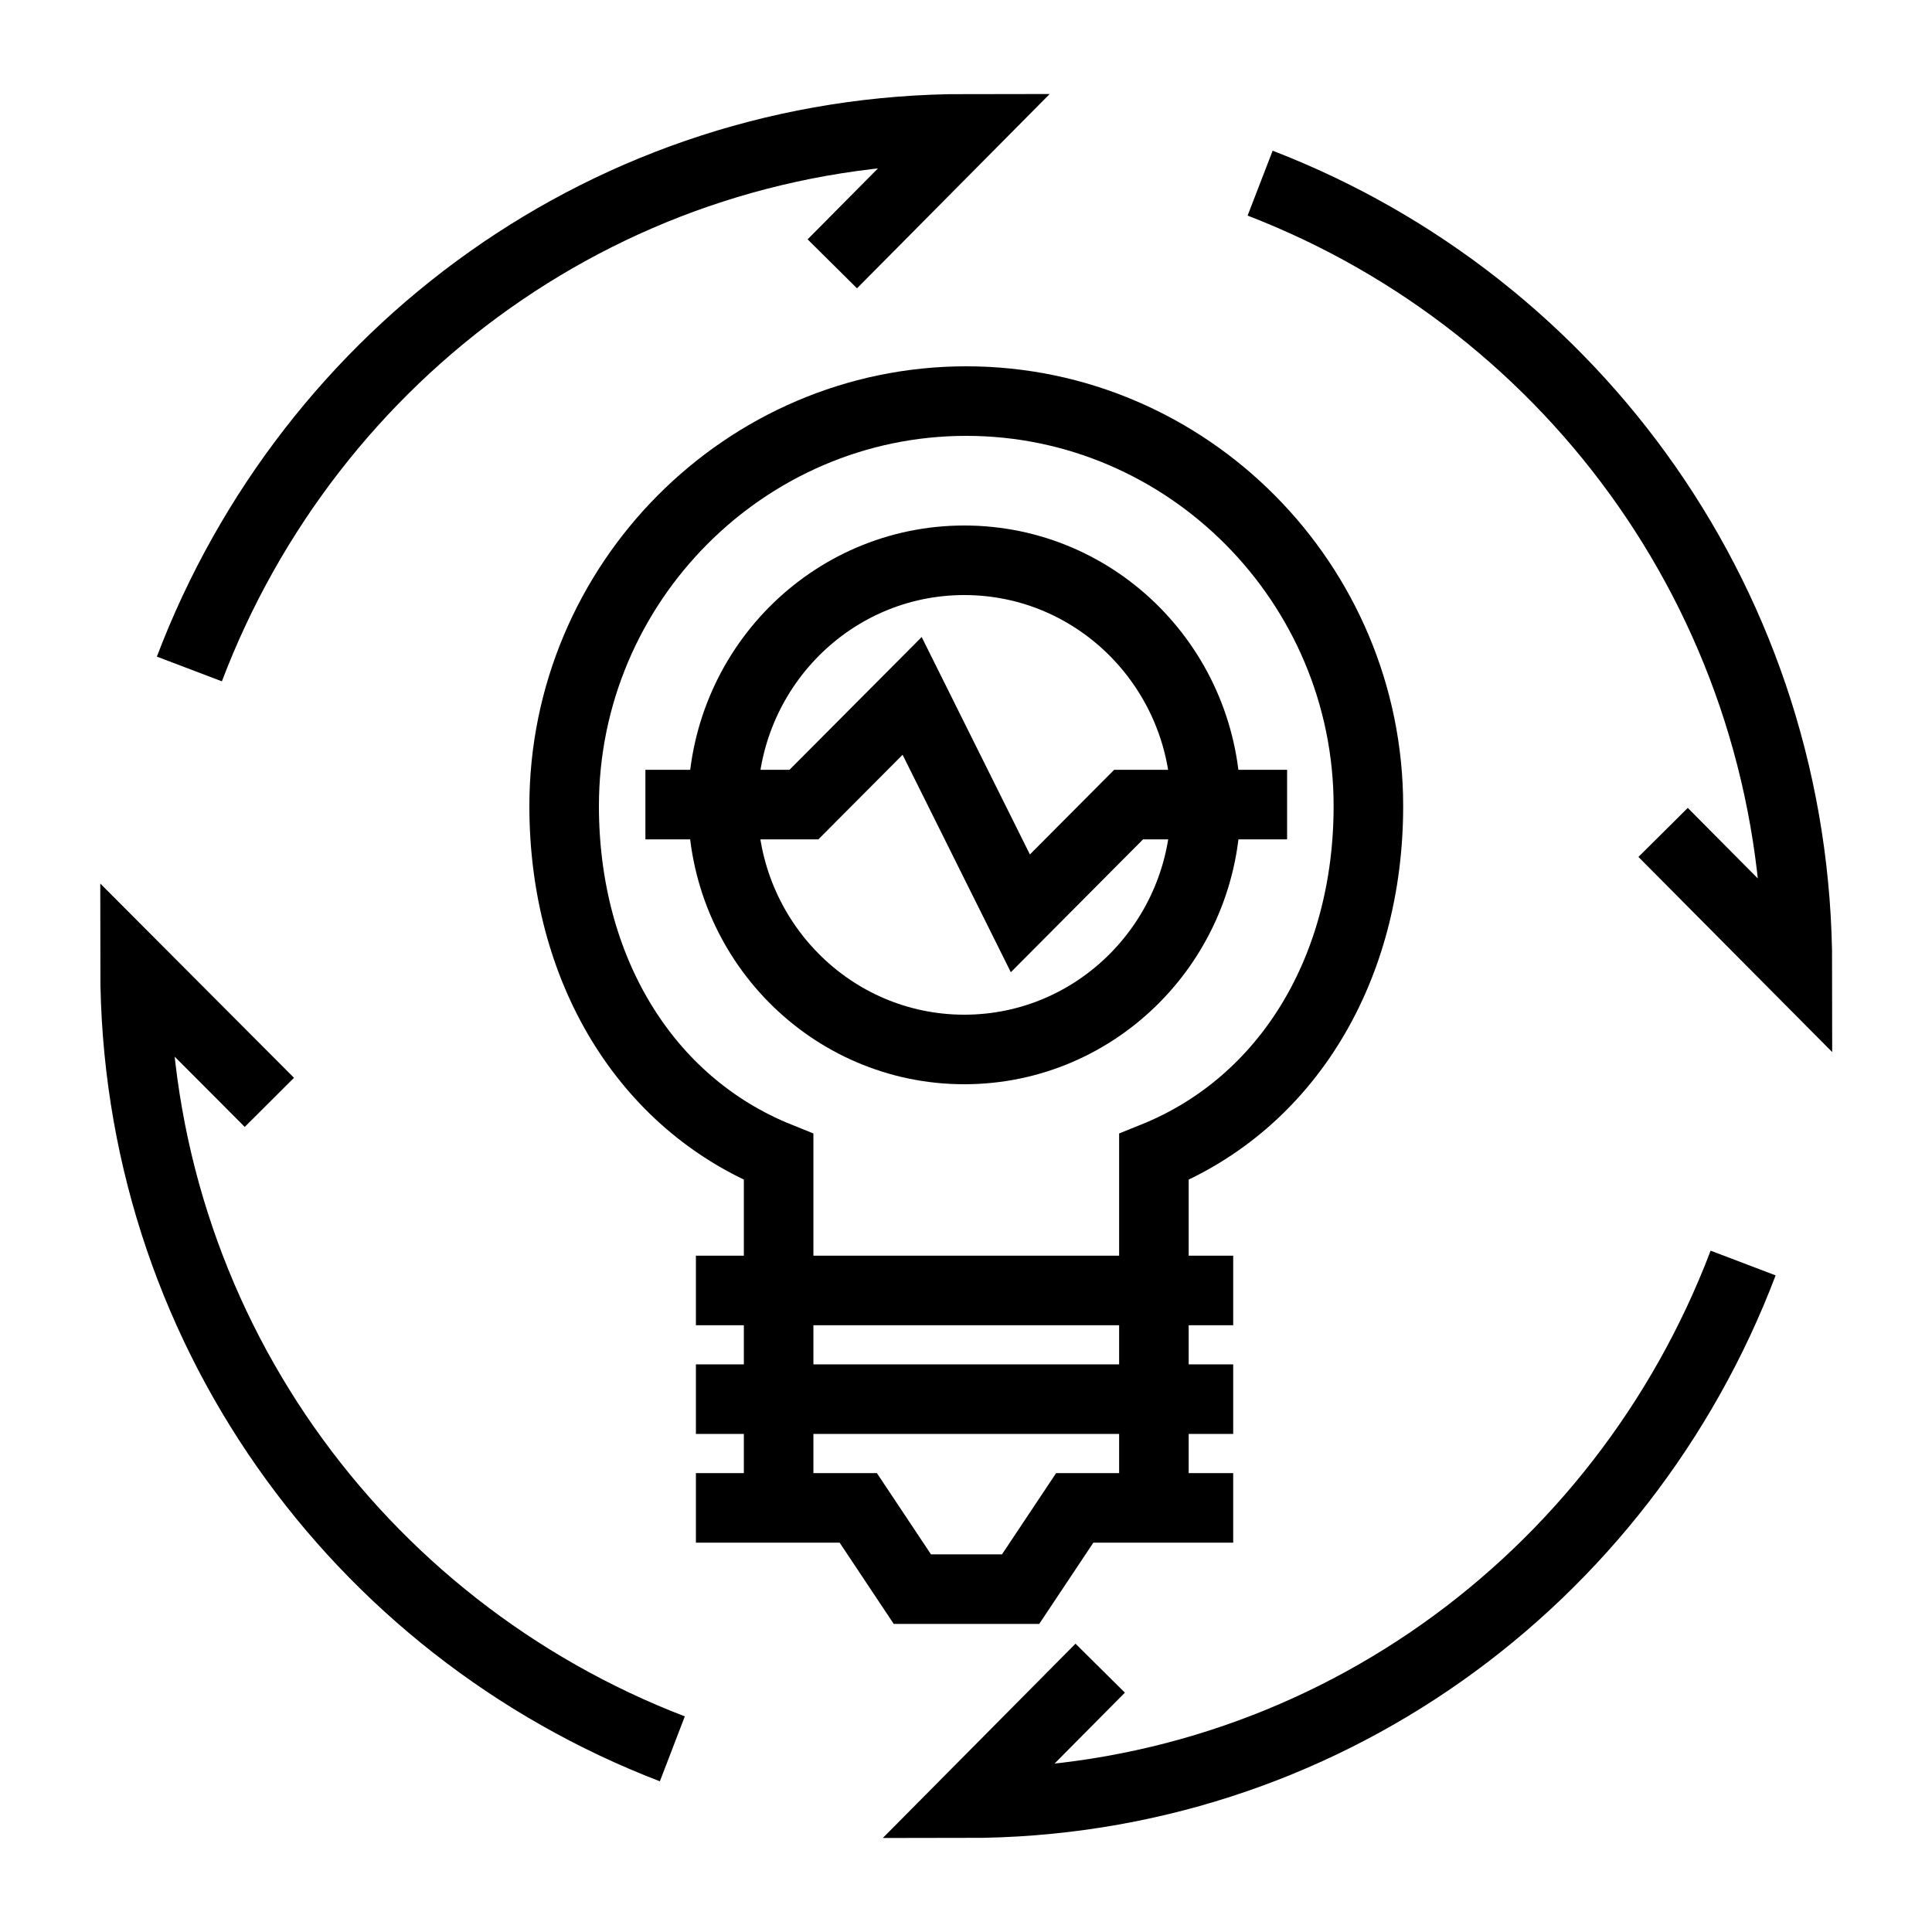 <?xml version="1.0" encoding="UTF-8"?>
<svg id="Layer_1" xmlns="http://www.w3.org/2000/svg" version="1.1" xmlns:xlink="http://www.w3.org/1999/xlink" viewBox="0 0 500 500">
  <!-- Generator: Adobe Illustrator 29.0.0, SVG Export Plug-In . SVG Version: 2.1.0 Build 186)  -->
  <defs>
    <style>
      .st0 {
        stroke: #000;
        stroke-miterlimit: 8;
        stroke-width: 18px;
      }

      .st0, .st1 {
        fill: none;
      }

      .st2 {
        clip-path: url(#clippath-6);
      }

      .st3 {
        clip-path: url(#clippath-7);
      }

      .st4 {
        clip-path: url(#clippath-4);
      }

      .st5 {
        clip-path: url(#clippath-1);
      }

      .st6 {
        clip-path: url(#clippath-5);
      }

      .st7 {
        clip-path: url(#clippath-8);
      }

      .st8 {
        clip-path: url(#clippath-3);
      }

      .st1 {
        clip-rule: evenodd;
      }

      .st9 {
        clip-path: url(#clippath-2);
      }

      .st10 {
        clip-path: url(#clippath);
      }
    </style>
    <clipPath id="clippath">
      <polygon class="st1" points="23.62 478 476.38 478 476.38 22 23.62 22 23.62 478 23.62 478"/>
    </clipPath>
    <clipPath id="clippath-1">
      <polygon class="st1" points="23.62 478 476.38 478 476.38 22 23.62 22 23.62 478 23.62 478"/>
    </clipPath>
    <clipPath id="clippath-2">
      <polygon class="st1" points="23.62 478 476.38 478 476.38 22 23.62 22 23.62 478 23.62 478"/>
    </clipPath>
    <clipPath id="clippath-3">
      <polygon class="st1" points="23.62 478 476.38 478 476.38 22 23.62 22 23.62 478 23.62 478"/>
    </clipPath>
    <clipPath id="clippath-4">
      <polygon class="st1" points="23.62 478 476.38 478 476.38 22 23.62 22 23.62 478 23.62 478"/>
    </clipPath>
    <clipPath id="clippath-5">
      <polygon class="st1" points="23.62 478 476.38 478 476.38 22 23.62 22 23.62 478 23.62 478"/>
    </clipPath>
    <clipPath id="clippath-6">
      <polygon class="st1" points="23.62 478 476.38 478 476.38 22 23.62 22 23.62 478 23.62 478"/>
    </clipPath>
    <clipPath id="clippath-7">
      <polygon class="st1" points="23.62 478 476.38 478 476.38 22 23.62 22 23.62 478 23.62 478"/>
    </clipPath>
    <clipPath id="clippath-8">
      <polygon class="st1" points="23.62 478 476.38 478 476.38 22 23.62 22 23.62 478 23.62 478"/>
    </clipPath>
  </defs>
  <path class="st0" d="M187.07,208.3c0-34.96,27.98-63.3,62.49-63.3s62.49,28.34,62.49,63.3-27.98,63.3-62.49,63.3-62.49-28.34-62.49-63.3h0Z"/>
  <g class="st10">
    <line class="st0" x1="180.1" y1="333.97" x2="319.15" y2="333.97"/>
    <g class="st5">
      <line class="st0" x1="180.1" y1="362.1" x2="319.15" y2="362.1"/>
      <g class="st9">
        <polyline class="st0" points="180.1 390.24 222.12 390.24 236.12 411.27 264.13 411.27 278.14 390.24 319.15 390.24"/>
        <g class="st8">
          <path class="st0" d="M298.63,390.24v-90.82c34.69-13.97,55.51-48.91,55.51-90.82,0-57.64-46.83-104.8-104.07-104.8s-104.07,47.16-104.07,104.8c0,41.92,20.81,76.85,55.51,90.82v90.82"/>
          <g class="st4">
            <polyline class="st0" points="167.03 208.23 208.05 208.23 236.06 180.1 264.07 236.37 292.08 208.23 333.1 208.23"/>
            <g class="st6">
              <path class="st0" d="M215.4,68.28l34.66-34.95c-91.86,0-169.85,57.67-201.05,139.8"/>
              <g class="st2">
                <path class="st0" d="M430.41,215.43l34.76,35.01c0-92.77-57.36-171.53-139.05-203.04"/>
                <g class="st3">
                  <path class="st0" d="M284.73,431.72l-34.66,34.95c91.86,0,169.85-57.67,201.05-139.8"/>
                  <g class="st7">
                    <path class="st0" d="M69.71,285.29l-34.76-34.86c0,92.37,57.36,170.8,139.05,202.17"/>
                  </g>
                </g>
              </g>
            </g>
          </g>
        </g>
      </g>
    </g>
  </g>
</svg>